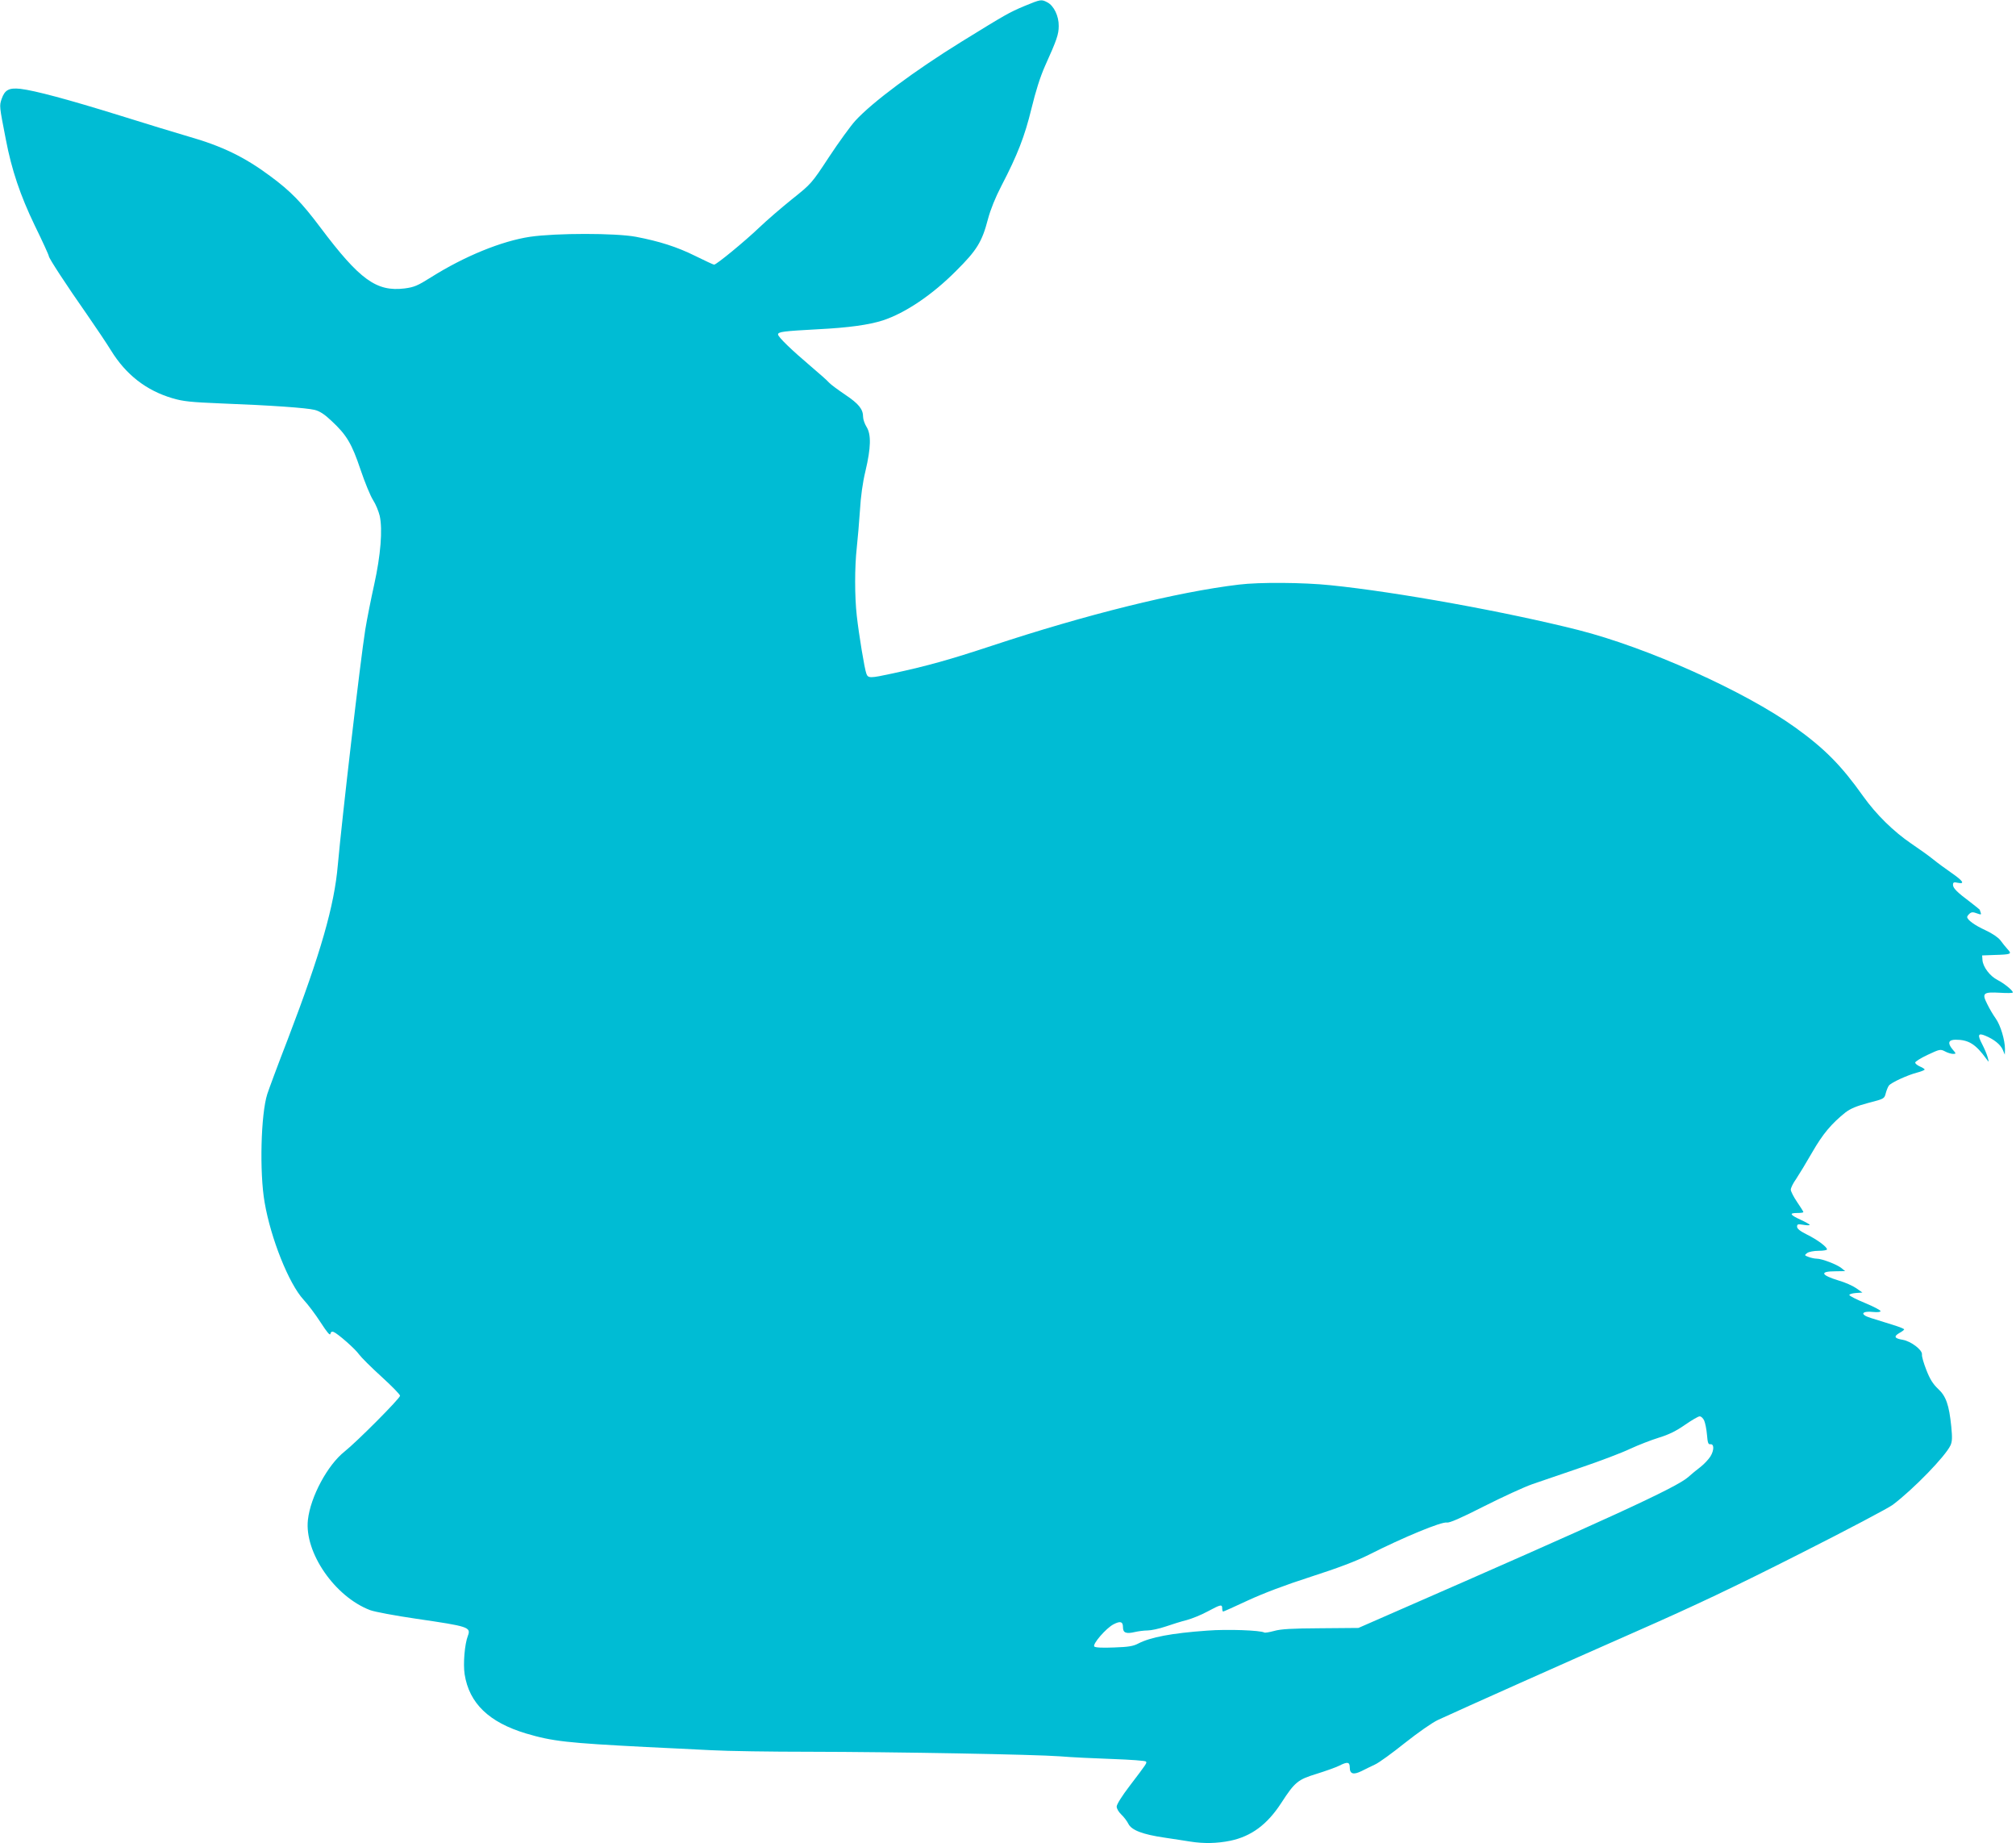 <?xml version="1.0" standalone="no"?>
<!DOCTYPE svg PUBLIC "-//W3C//DTD SVG 20010904//EN"
 "http://www.w3.org/TR/2001/REC-SVG-20010904/DTD/svg10.dtd">
<svg version="1.0" xmlns="http://www.w3.org/2000/svg"
 width="1280pt" height="1170pt" viewBox="0 0 1280 1170"
 preserveAspectRatio="xMidYMid meet">
<g transform="translate(0,1170) scale(0.1,-0.1)"
fill="#00bcd4" stroke="none">
<path d="M6505 11662 c-98 -41 -120 -54 -399 -226 -301 -186 -568 -385 -676
-503 -29 -32 -104 -135 -166 -229 -111 -169 -113 -171 -236 -269 -67 -54 -161
-135 -208 -180 -91 -87 -271 -235 -286 -235 -5 0 -58 25 -119 55 -117 58 -227
93 -378 122 -130 24 -505 24 -671 0 -181 -27 -418 -124 -629 -257 -86 -54
-107 -63 -168 -71 -179 -22 -285 55 -534 386 -120 160 -189 231 -319 327 -164
122 -307 191 -521 252 -71 21 -267 80 -435 133 -332 103 -538 158 -630 169
-74 8 -100 -7 -120 -65 -14 -44 -15 -41 27 -256 37 -194 92 -356 183 -545 50
-102 90 -190 90 -196 0 -13 111 -183 242 -370 57 -82 126 -185 153 -229 95
-154 224 -254 390 -303 68 -20 115 -25 310 -33 316 -12 541 -28 593 -41 32 -8
63 -28 107 -70 96 -89 129 -145 184 -309 27 -80 63 -168 80 -194 17 -26 35
-71 42 -100 19 -87 6 -249 -35 -435 -20 -90 -46 -220 -57 -288 -32 -203 -147
-1192 -174 -1492 -22 -259 -109 -561 -317 -1105 -64 -165 -122 -322 -131 -350
-41 -129 -50 -498 -17 -687 39 -229 154 -517 247 -618 28 -30 77 -95 109 -145
41 -63 59 -85 62 -72 2 12 9 16 20 12 26 -10 138 -108 162 -143 13 -18 76 -81
141 -140 65 -59 119 -114 119 -122 0 -17 -275 -293 -352 -354 -108 -85 -217
-288 -233 -434 -23 -207 171 -488 395 -573 30 -11 158 -35 295 -55 329 -48
346 -53 326 -107 -21 -54 -31 -178 -21 -245 29 -184 154 -305 390 -376 169
-50 260 -60 765 -86 116 -5 298 -15 407 -20 108 -6 389 -10 625 -10 553 -1
1433 -17 1593 -29 69 -6 219 -13 333 -17 114 -4 210 -11 213 -16 6 -10 9 -7
-103 -154 -49 -64 -83 -118 -83 -132 0 -13 13 -35 29 -50 16 -15 36 -41 45
-59 20 -41 92 -68 229 -88 56 -8 130 -20 163 -25 87 -14 171 -12 255 5 134 28
235 103 324 240 87 134 105 148 225 185 58 18 122 41 142 51 53 27 68 25 68
-11 0 -41 23 -48 74 -23 23 12 61 30 86 42 25 11 110 73 190 137 85 67 172
128 210 146 167 77 803 361 1255 560 382 168 628 285 1043 495 299 151 564
291 590 311 132 100 334 308 366 377 11 24 12 48 5 120 -14 137 -33 192 -84
239 -32 30 -52 62 -74 119 -17 43 -30 87 -28 99 3 29 -70 84 -122 93 -53 9
-59 21 -22 43 17 9 31 20 31 23 0 4 -33 17 -72 29 -143 44 -163 50 -177 59
-26 17 -2 28 49 23 30 -3 50 -1 50 5 0 6 -44 29 -97 51 -54 22 -99 45 -101 51
-2 5 16 11 40 13 l43 3 -40 28 c-22 15 -71 37 -110 48 -115 35 -124 59 -22 59
l62 1 -23 19 c-28 23 -124 60 -157 60 -13 0 -36 5 -52 11 -27 10 -27 11 -9 25
11 8 43 14 73 14 29 0 53 4 53 9 0 16 -62 62 -127 94 -44 22 -63 37 -63 50 0
16 5 18 40 12 22 -4 40 -4 40 0 0 3 -25 17 -55 31 -70 32 -77 44 -26 44 23 0
41 2 41 6 0 3 -18 32 -40 64 -22 32 -40 68 -40 78 0 11 15 42 34 68 18 27 64
103 102 169 68 118 122 182 212 254 32 24 70 40 145 60 100 26 101 26 110 61
5 19 14 41 20 49 16 20 120 67 178 82 27 7 49 16 49 20 0 3 -13 12 -30 19 -16
7 -30 18 -30 25 0 6 36 29 79 49 77 36 81 37 110 22 16 -9 40 -16 51 -16 21 0
21 1 -4 30 -32 39 -25 60 21 60 82 0 127 -28 195 -122 17 -23 17 -23 8 11 -5
19 -21 56 -35 83 -31 59 -26 73 21 53 55 -23 95 -55 110 -89 l13 -31 1 35 c0
57 -28 152 -59 195 -16 22 -40 63 -54 92 -35 69 -25 77 83 71 44 -3 80 -2 80
2 0 13 -56 58 -97 79 -48 24 -93 83 -96 127 l-2 29 80 3 c105 3 110 6 82 36
-12 13 -33 39 -46 57 -15 19 -52 44 -95 64 -68 31 -116 66 -116 84 0 5 7 14
16 22 12 10 22 10 46 1 25 -9 29 -9 24 4 -3 9 -6 17 -6 19 0 1 -26 22 -57 46
-87 65 -113 91 -113 112 0 16 5 19 31 13 47 -9 33 12 -42 64 -36 25 -88 63
-115 85 -27 22 -90 67 -139 100 -112 76 -223 185 -305 300 -139 196 -245 303
-433 438 -321 230 -939 507 -1377 618 -456 115 -1149 241 -1572 284 -173 18
-452 20 -582 4 -394 -47 -973 -191 -1571 -389 -267 -88 -402 -126 -628 -175
-143 -31 -155 -31 -166 -2 -12 30 -48 251 -61 367 -14 124 -14 310 0 435 6 55
15 161 20 235 5 87 17 176 35 250 35 148 37 232 7 280 -12 19 -22 48 -22 63 0
50 -28 84 -113 141 -46 31 -92 65 -103 77 -10 12 -62 58 -114 102 -125 106
-210 188 -210 204 0 17 34 21 255 33 196 10 322 28 410 56 143 47 314 162 465
314 132 131 165 184 203 330 16 60 47 137 85 210 102 196 148 314 191 491 27
111 55 200 86 270 75 166 87 201 87 254 1 63 -31 129 -72 150 -38 20 -41 20
-145 -23z m4315 -8979 c7 -16 15 -56 18 -91 4 -50 8 -62 21 -60 25 4 25 -38 1
-77 -12 -19 -40 -49 -63 -67 -23 -17 -59 -47 -79 -65 -77 -67 -497 -260 -1908
-876 l-185 -81 -240 -2 c-184 -1 -253 -5 -295 -17 -30 -8 -58 -13 -63 -10 -24
14 -234 22 -362 12 -226 -16 -361 -42 -438 -82 -32 -17 -63 -22 -154 -25 -73
-3 -118 -1 -125 6 -14 14 75 117 122 141 44 23 60 17 60 -19 0 -35 20 -43 75
-30 22 5 58 10 81 10 22 0 74 11 115 25 41 14 101 33 134 41 33 9 93 33 133
55 84 45 92 46 92 19 0 -11 3 -20 6 -20 3 0 73 31 156 70 97 45 239 99 401
151 174 56 287 99 367 139 219 111 466 213 497 205 15 -3 86 27 235 103 117
59 256 123 308 141 52 18 192 66 310 106 118 40 258 93 310 118 52 24 134 56
183 71 62 19 109 42 165 81 42 29 84 54 93 54 9 1 22 -11 29 -26z"/>
</g>
</svg>
